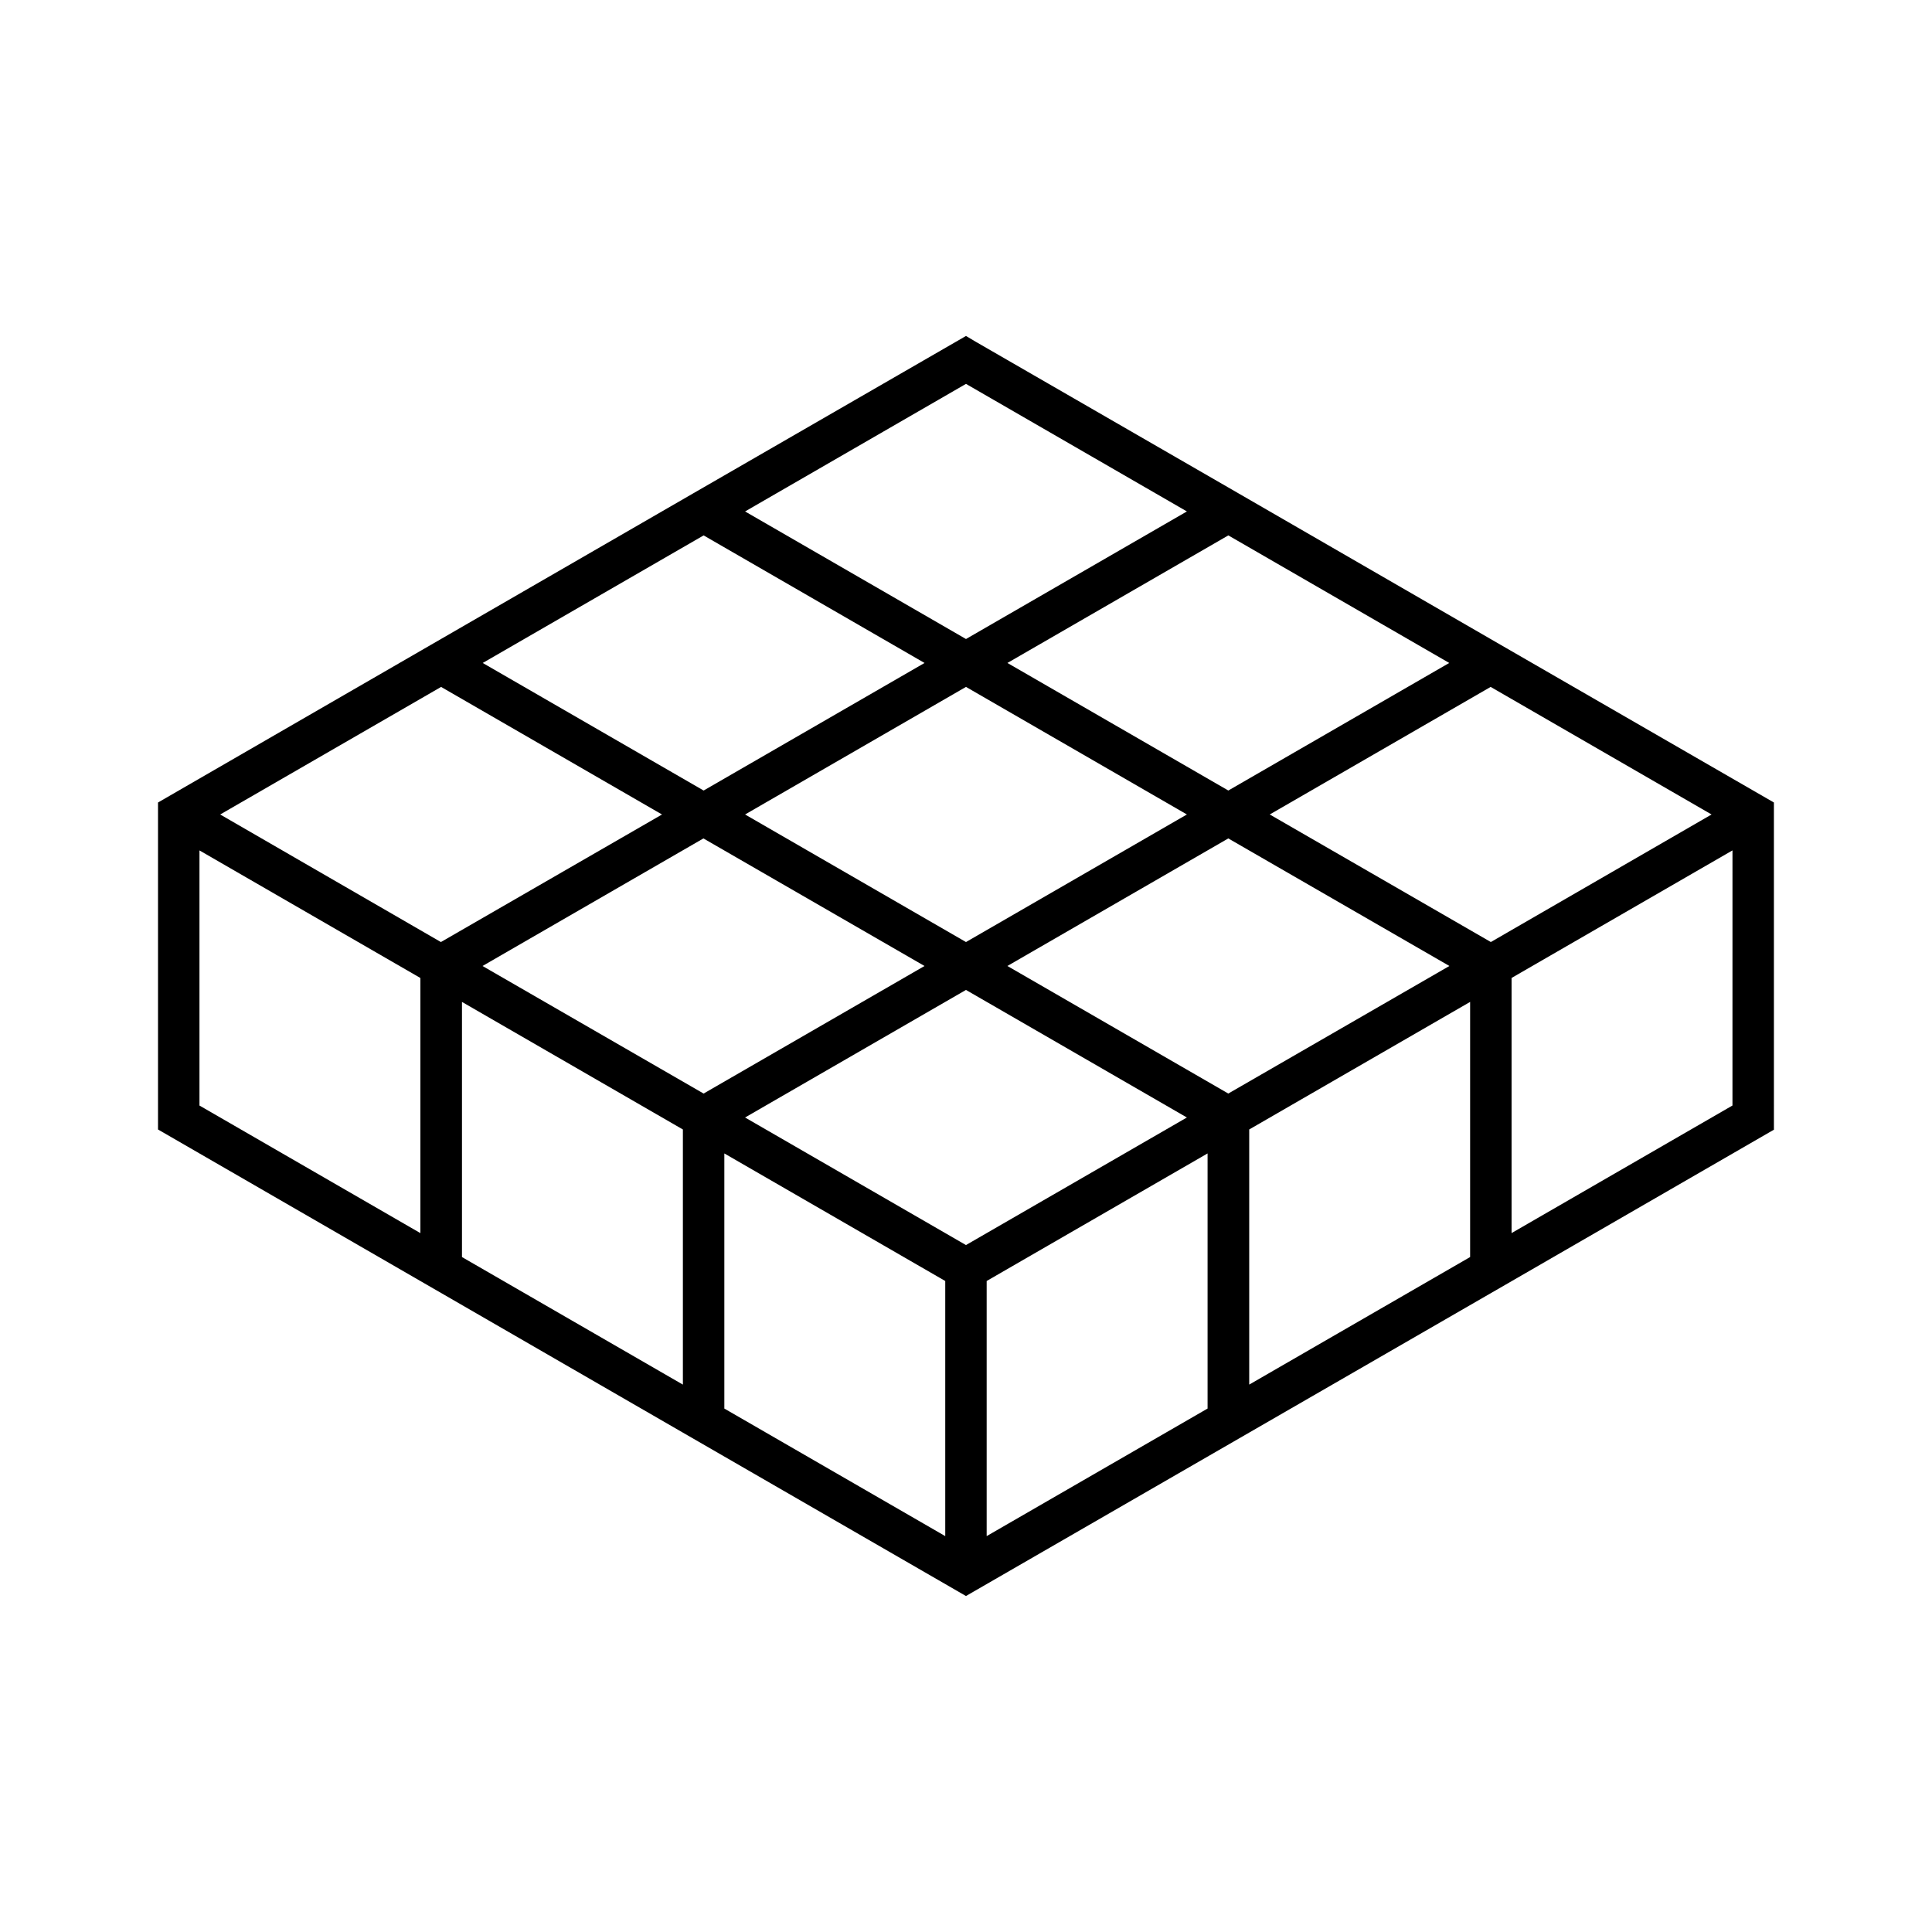 <?xml version="1.0" encoding="UTF-8"?>
<!-- Uploaded to: ICON Repo, www.svgrepo.com, Generator: ICON Repo Mixer Tools -->
<svg fill="#000000" width="800px" height="800px" version="1.1" viewBox="144 144 512 512" xmlns="http://www.w3.org/2000/svg">
 <path d="m469.52 273.19-66.805-38.543-2.719-1.613-72.297 41.715-69.527 40.152-72.297 41.77v86.656l139.05 80.305 75.066 43.328 144.59-83.43 69.527-40.152-0.004-86.707-72.297-41.715zm0 12.695 58.543 33.805-58.543 33.805-58.543-33.805zm-10.98 73.957-58.543 33.809-58.543-33.805 58.543-33.809zm-58.543-114.11 58.543 33.805-58.543 33.809-58.543-33.805zm-69.527 40.156 58.543 33.805-58.543 33.805-58.543-33.805zm-75.066 184.9-58.543-33.809v-67.609l58.543 33.805zm-53.051-110.94 58.543-33.805 58.543 33.805-26.551 15.316-32.043 18.488zm122.62 151.09-58.543-33.805v-67.613l58.543 33.805zm-53.102-110.94 58.543-33.805 58.594 33.805-58.543 33.805zm122.63 151.09-58.543-33.805v-67.609l58.543 33.805zm-53.051-110.94 58.543-33.805 58.543 33.805-58.543 33.805zm122.57 77.133-58.543 33.805v-67.609l58.543-33.805zm5.492-83.48-58.543-33.805 58.543-33.805 58.594 33.805zm64.086 43.328-58.543 33.805v-67.613l58.543-33.805zm69.523-40.156-58.539 33.809v-67.613l58.543-33.805zm-64.031-43.324-32.043-18.488-26.551-15.316 58.543-33.805 58.543 33.805z"/>
</svg>